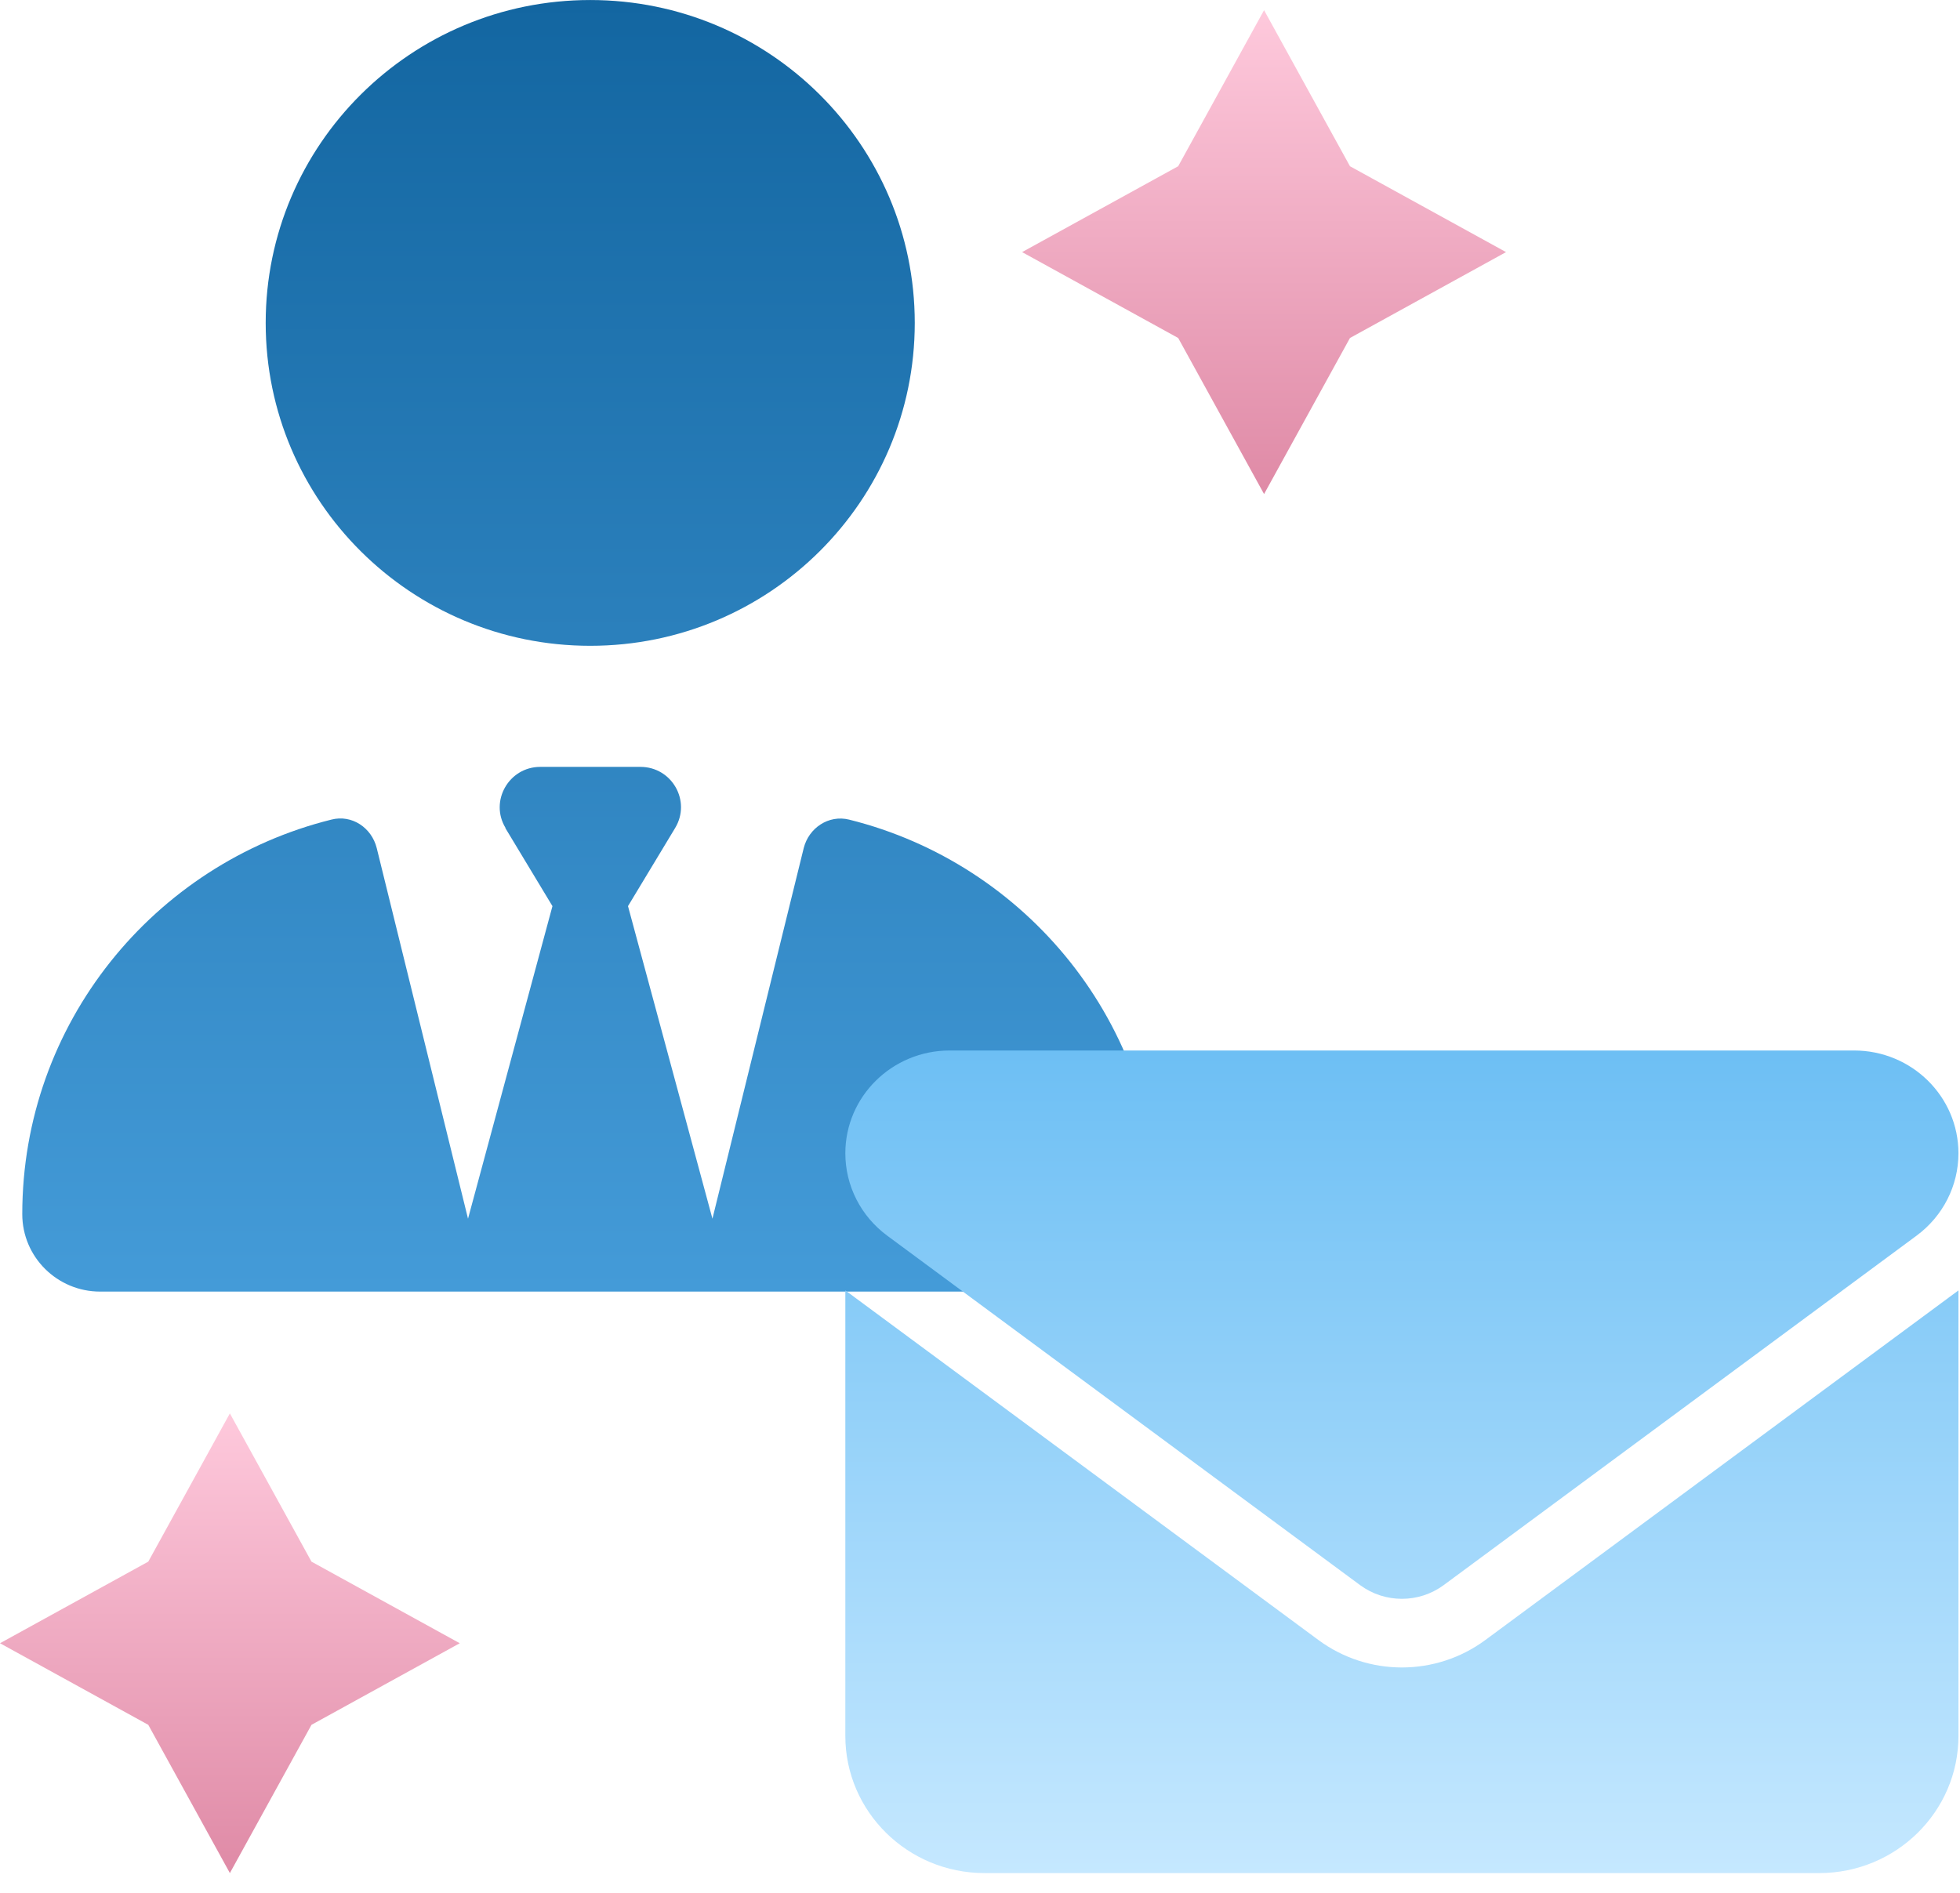 <?xml version="1.0" encoding="utf-8"?>
<svg xmlns="http://www.w3.org/2000/svg" width="88" height="85" viewBox="0 0 88 85" fill="none">
<g clip-path="url(#clip0_798_443)">
<path d="M11.929 14.501C11.929 22.509 18.453 29.001 26.5 29.001C34.547 29.001 41.071 22.509 41.071 14.501C41.071 6.493 34.547 0.001 26.5 0.001C18.453 0.001 11.929 6.493 11.929 14.501ZM22.686 37.18L24.804 40.691L21.013 54.727L16.915 38.086C16.687 37.169 15.799 36.568 14.877 36.806C6.908 38.788 1 45.97 1 54.523C1 56.449 2.571 58.001 4.495 58.001H48.505C50.44 58.001 52 56.438 52 54.523C52 45.97 46.092 38.788 38.123 36.806C37.201 36.579 36.313 37.18 36.085 38.086L31.987 54.727L28.196 40.691L30.314 37.18C31.042 35.968 30.166 34.438 28.754 34.438H24.257C22.846 34.438 21.969 35.979 22.698 37.18H22.686Z" fill="url(#paint0_linear_798_443)"/>
</g>
<g clip-path="url(#clip1_798_443)">
<path d="M42.639 47.174C40.053 47.174 37.954 49.242 37.954 51.791C37.954 53.244 38.647 54.61 39.828 55.485L61.068 71.184C62.181 72.002 63.703 72.002 64.816 71.184L86.056 55.485C87.237 54.61 87.93 53.244 87.93 51.791C87.93 49.242 85.832 47.174 83.245 47.174H42.639ZM37.954 57.948V77.956C37.954 81.352 40.755 84.113 44.201 84.113H81.683C85.129 84.113 87.93 81.352 87.93 77.956V57.948L66.69 73.647C64.465 75.291 61.419 75.291 59.194 73.647L37.954 57.948Z" fill="url(#paint1_linear_798_443)"/>
</g>
<path d="M10.321 63.471L13.985 70.128L20.642 73.792L13.985 77.456L10.321 84.113L6.657 77.456L0 73.792L6.657 70.128L10.321 63.471Z" fill="url(#paint2_linear_798_443)"/>
<path d="M56.754 0.457L60.611 7.465L67.618 11.321L60.611 15.178L56.754 22.186L52.898 15.178L45.89 11.321L52.898 7.465L56.754 0.457Z" fill="url(#paint3_linear_798_443)"/>
<defs>
<linearGradient id="paint0_linear_798_443" x1="26.5" y1="0.001" x2="26.5" y2="58.001" gradientUnits="userSpaceOnUse">
<stop stop-color="#1366A1"/>
<stop offset="1" stop-color="#449BD8"/>
</linearGradient>
<linearGradient id="paint1_linear_798_443" x1="62.942" y1="47.174" x2="62.942" y2="84.113" gradientUnits="userSpaceOnUse">
<stop stop-color="#6DBFF4"/>
<stop offset="1" stop-color="#C5E8FF"/>
</linearGradient>
<linearGradient id="paint2_linear_798_443" x1="10.321" y1="63.471" x2="10.321" y2="84.113" gradientUnits="userSpaceOnUse">
<stop stop-color="#FEC9DC"/>
<stop offset="1" stop-color="#DF8AA6"/>
</linearGradient>
<linearGradient id="paint3_linear_798_443" x1="56.754" y1="0.457" x2="56.754" y2="22.186" gradientUnits="userSpaceOnUse">
<stop stop-color="#FEC9DC"/>
<stop offset="1" stop-color="#DF8AA6"/>
</linearGradient>
<clipPath id="clip0_798_443">
<rect width="51" height="58" fill="white" transform="translate(1)"/>
</clipPath>
<clipPath id="clip1_798_443">
<rect width="49.976" height="36.939" fill="white" transform="translate(37.954 47.174)"/>
</clipPath>
</defs>
</svg>